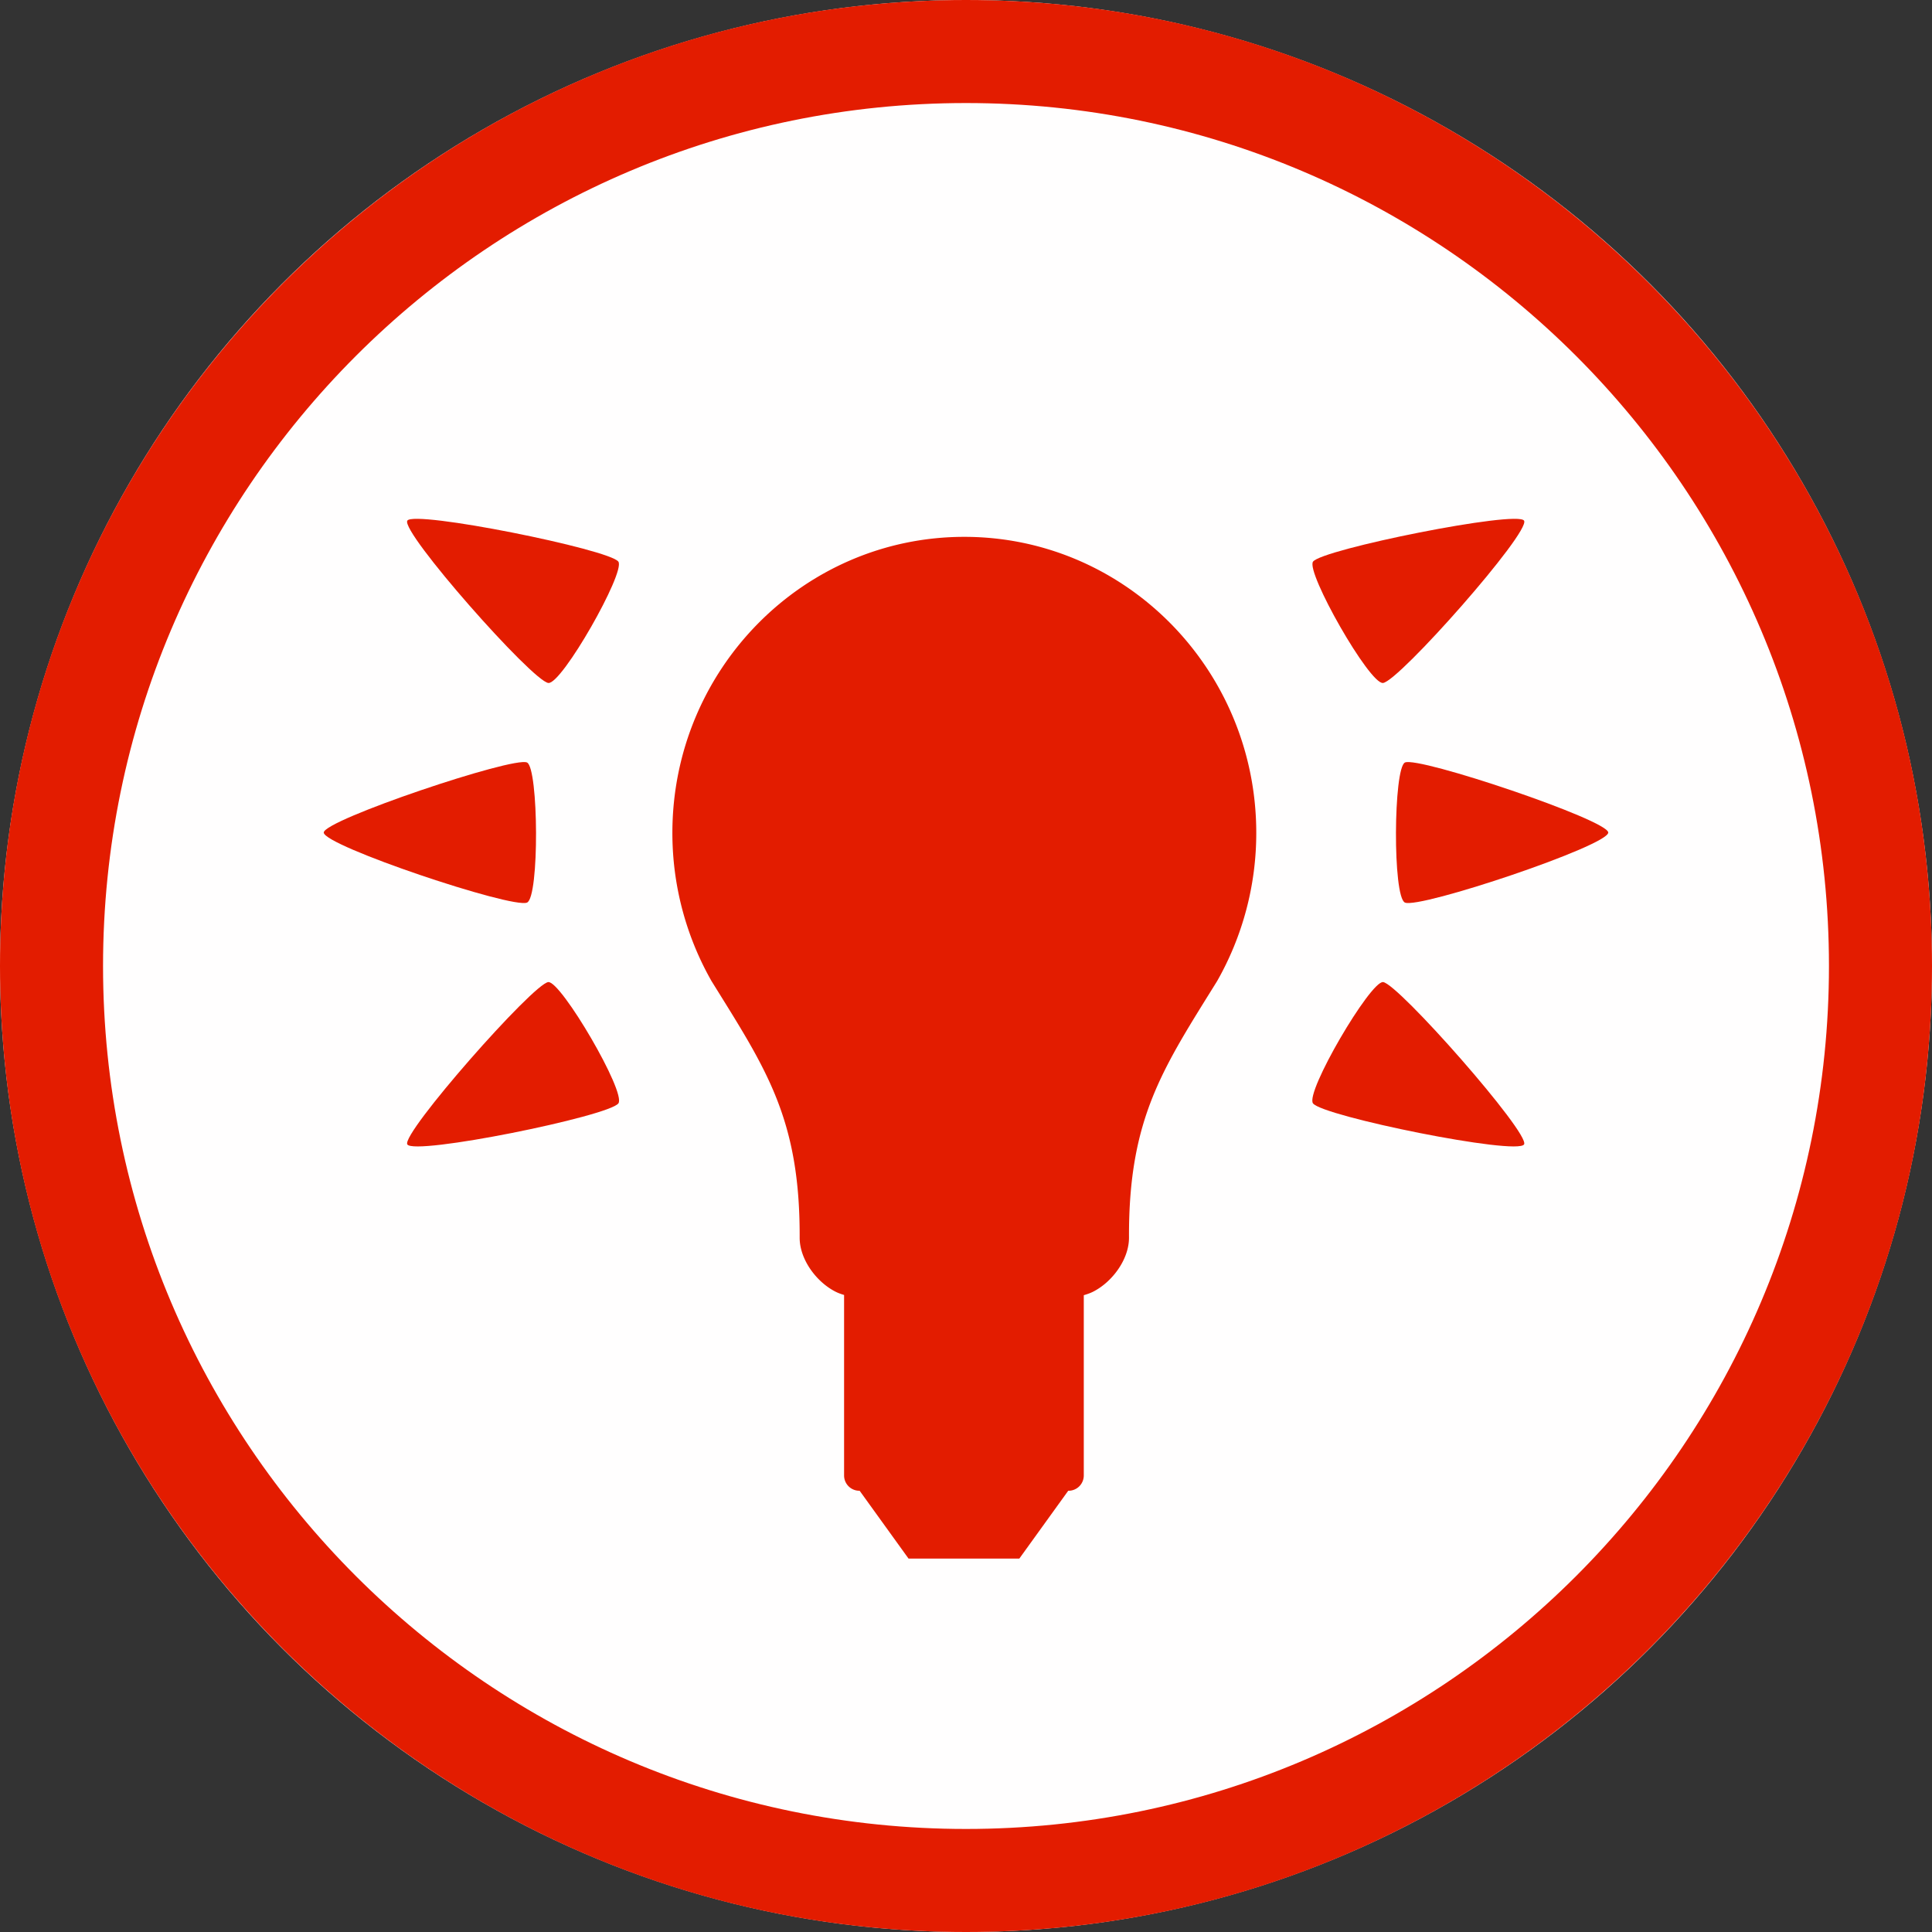 <svg width="60" height="60" viewBox="0 0 300 300" xmlns="http://www.w3.org/2000/svg" xml:space="preserve" style="fill-rule:evenodd;clip-rule:evenodd;stroke-linejoin:round;stroke-miterlimit:2">
    <rect x="0" y="0" width="300" height="300" fill="#333333" stroke="none"/>
    <circle cx="150" cy="150" r="150" style="fill:#fffefe"/>
    <path d="M150 0c82.787 0 150 67.213 150 150s-67.213 150-150 150S0 232.787 0 150 67.213 0 150 0Zm0 16c73.957 0 134 60.043 134 134s-60.043 134-134 134S16 223.957 16 150 76.043 16 150 16Z" style="fill:#e31c00"/>
    <path d="M122.981 208.691c-.709-.211-1.327-.441-1.827-.691-4.3-2.15-8.019-7.193-8-12 .105-26.438-7.525-37.446-19.502-56.75A66.224 66.224 0 0 1 85 106.5C85 70.35 113.936 41 149.577 41s64.577 29.35 64.577 65.5a66.224 66.224 0 0 1-8.652 32.75C193.525 158.554 185.894 169.562 186 196c.019 4.807-3.7 9.85-8 12-.541.27-1.219.517-2 .741v39.882a3.378 3.378 0 0 1-3.377 3.377h-.065l-10.813 15h-24.51l-10.813-15h-.064a3.378 3.378 0 0 1-3.377-3.377v-39.932Z" style="fill:#e31c00" transform="translate(44.737 54.58) scale(.702)"/>
    <path d="M83.659 109.101c1.819.883 1.96 21.248 0 22.101-2.326 1.013-32.082-8.967-32.082-11.05 0-1.969 29.981-12.071 32.082-11.051Z" style="fill:#e31c00" transform="matrix(.984 0 0 .984 -.48 11.048)"/>
    <path d="M83.659 109.101c1.819.883 1.96 21.248 0 22.101-2.326 1.013-32.082-8.967-32.082-11.05 0-1.969 29.981-12.071 32.082-11.051Z" style="fill:#e31c00" transform="scale(.984) rotate(-30 170.701 126.675)"/>
    <path d="M83.659 109.101c1.819.883 1.96 21.248 0 22.101-2.326 1.013-32.082-8.967-32.082-11.05 0-1.969 29.981-12.071 32.082-11.051Z" style="fill:#e31c00" transform="scale(.984) rotate(30 128.81 124.853)"/>
    <path d="M83.659 109.101c1.819.883 1.96 21.248 0 22.101-2.326 1.013-32.082-8.967-32.082-11.05 0-1.969 29.981-12.071 32.082-11.051Z" style="fill:#e31c00" transform="matrix(-.984 0 0 .984 300.48 11.048)"/>
    <path d="M83.659 109.101c1.819.883 1.96 21.248 0 22.101-2.326 1.013-32.082-8.967-32.082-11.05 0-1.969 29.981-12.071 32.082-11.051Z" style="fill:#e31c00" transform="scale(-.984 .984) rotate(-30 18.31 695.404)"/>
    <path d="M83.659 109.101c1.819.883 1.96 21.248 0 22.101-2.326 1.013-32.082-8.967-32.082-11.05 0-1.969 29.981-12.071 32.082-11.051Z" style="fill:#e31c00" transform="scale(-.984 .984) rotate(30 -23.58 -443.876)"/>
</svg>
